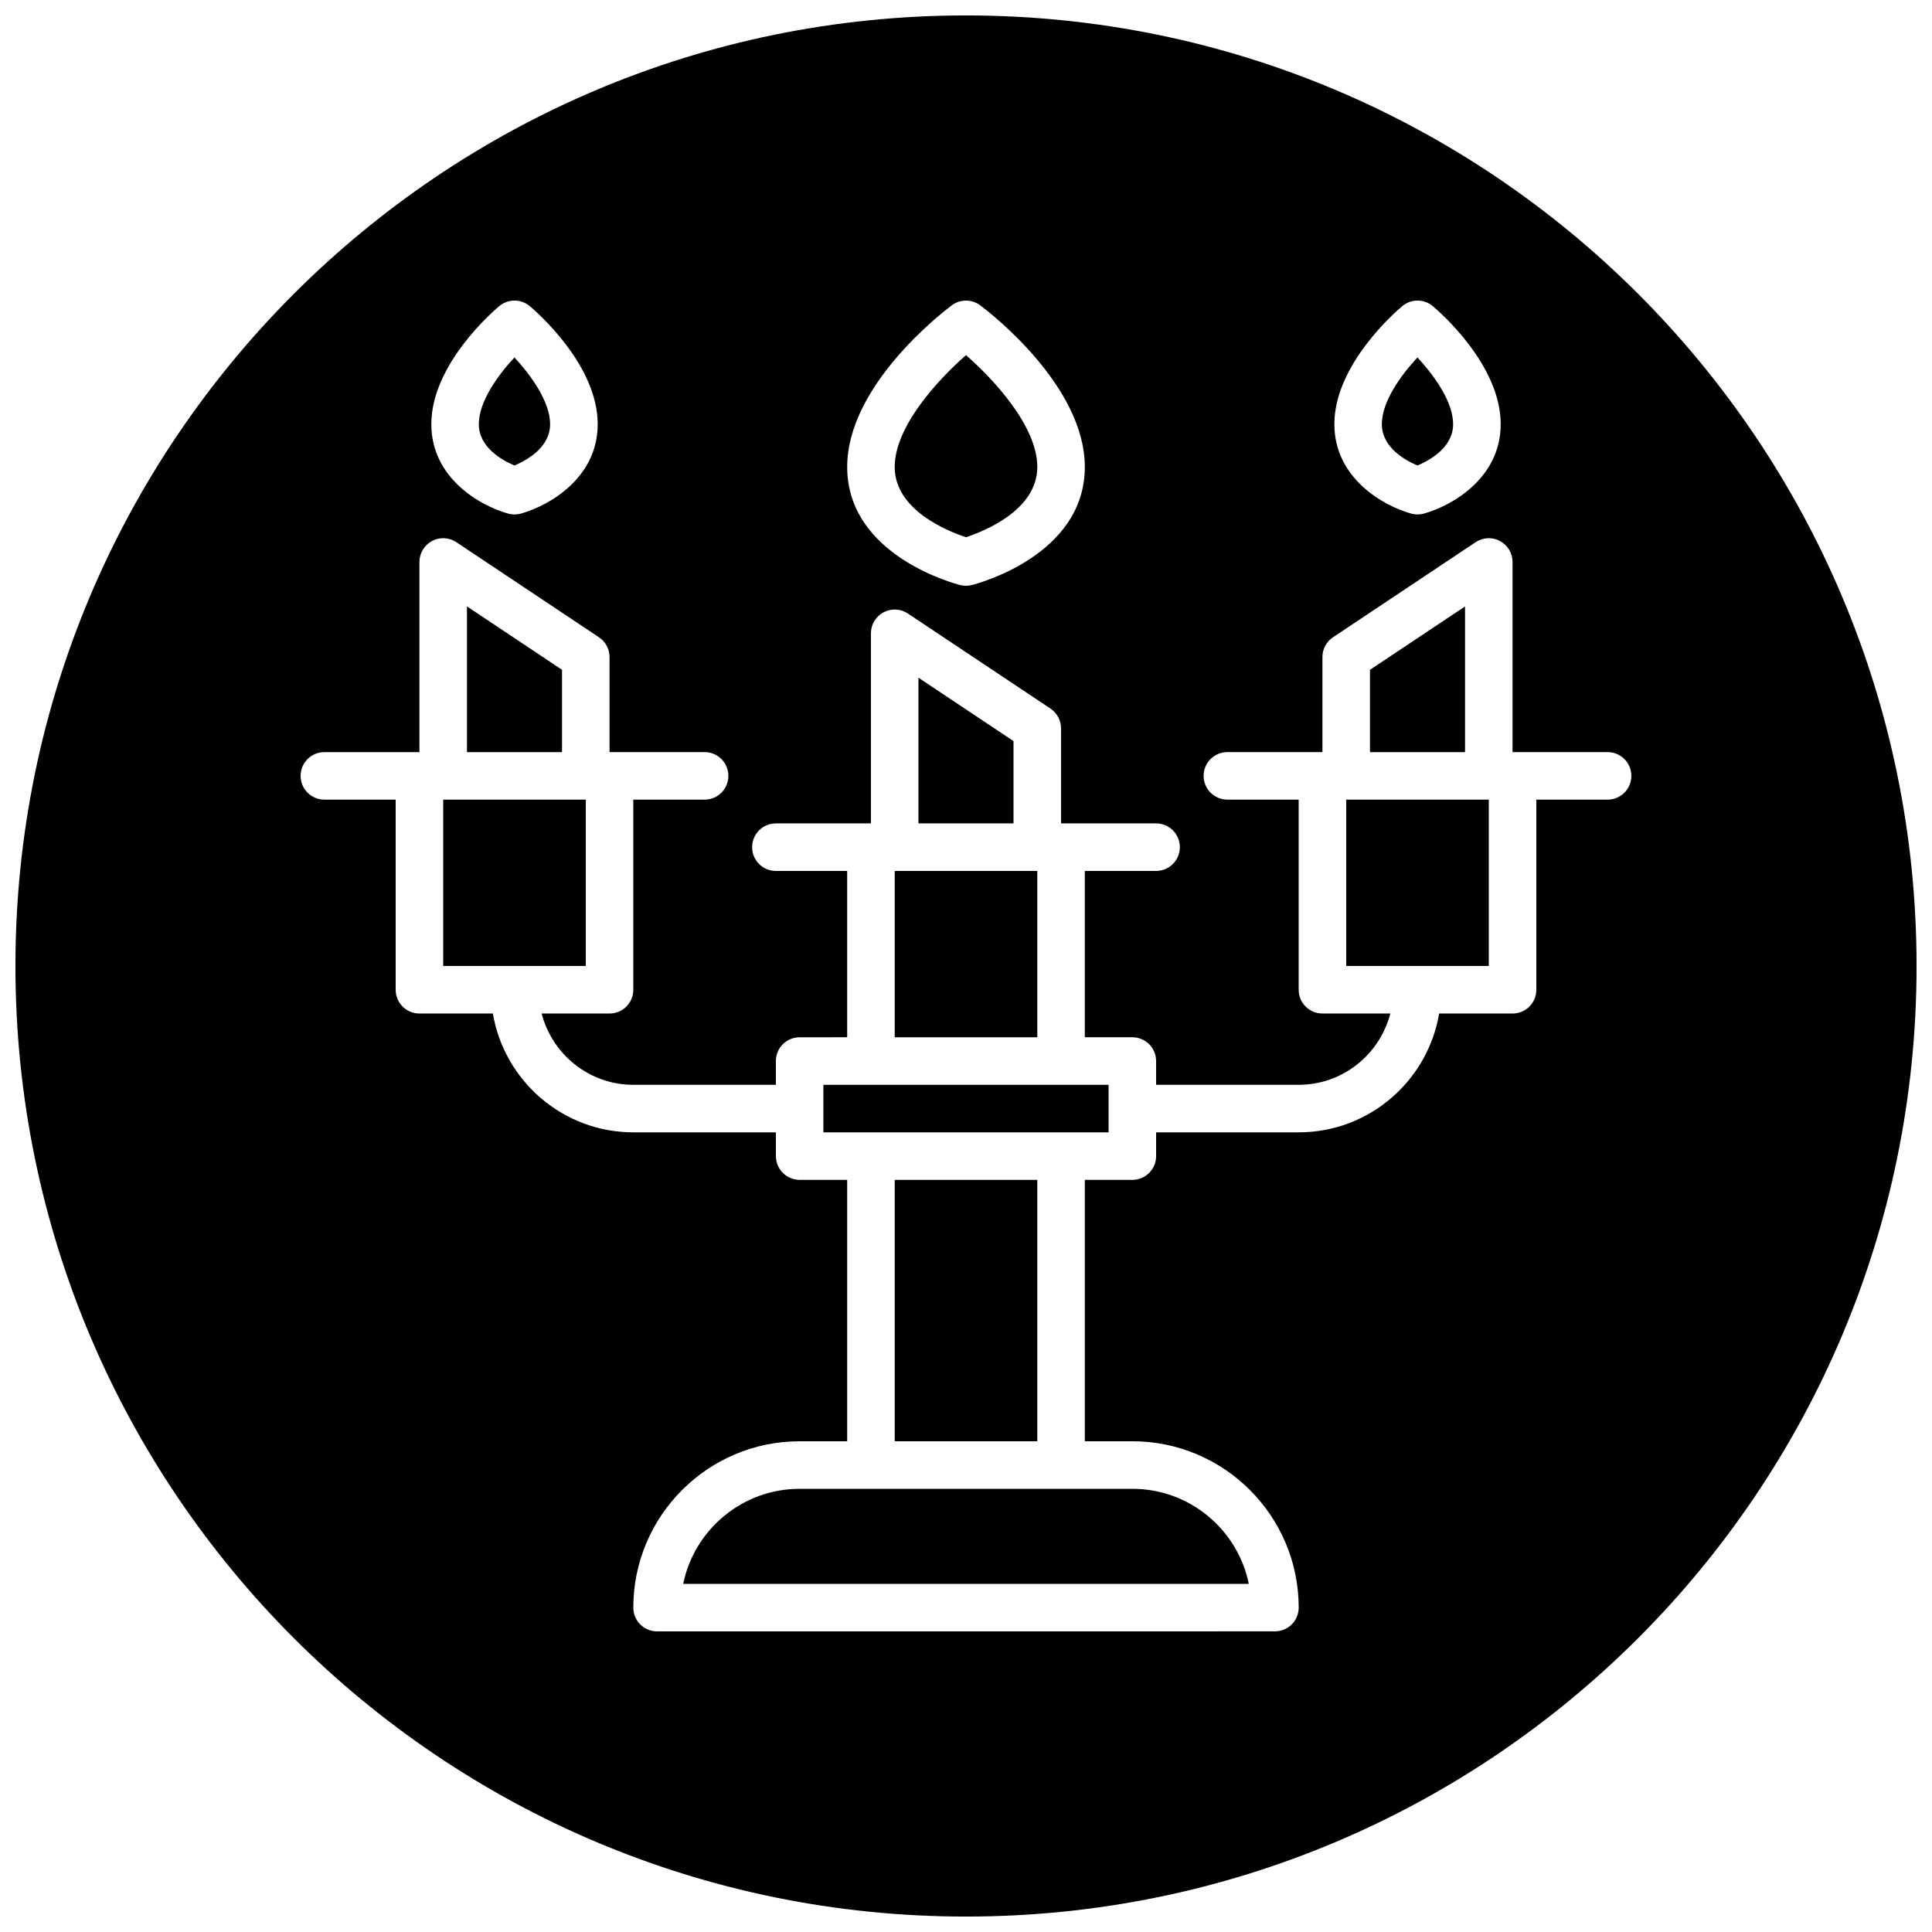 <?xml version="1.0" encoding="UTF-8"?>
<!-- Uploaded to: SVG Repo, www.svgrepo.com, Generator: SVG Repo Mixer Tools -->
<svg width="800px" height="800px" version="1.1" viewBox="144 144 512 512" xmlns="http://www.w3.org/2000/svg">
 <defs>
  <clipPath id="a">
   <path d="m148.09 148.09h503.81v503.81h-503.81z"/>
  </clipPath>
 </defs>
 <path d="m381.11 374.81h37.785v44.082h-37.785z"/>
 <path d="m412.59 340.39-25.191-16.789v38.609h25.191z"/>
 <path d="m374.81 431.49h-12.598v12.594h75.574v-12.594z"/>
 <path d="m374.81 538.55h-18.895c-15.207 0-27.93 10.84-30.859 25.191h149.89c-2.922-14.352-15.648-25.191-30.859-25.191z"/>
 <path d="m500.76 355.91h37.785v44.082h-37.785z"/>
 <g clip-path="url(#a)">
  <path d="m400 148.09c-139.12 0-251.91 112.78-251.91 251.91 0 139.12 112.78 251.91 251.91 251.91 139.12 0 251.91-112.78 251.91-251.91-0.004-139.12-112.79-251.91-251.91-251.91zm115.61 77.043c2.348-1.969 5.754-1.969 8.102 0 1.836 1.551 17.988 15.57 17.988 31.277 0 14.211-12.785 21.578-20.34 23.695-0.551 0.156-1.125 0.234-1.699 0.234s-1.141-0.078-1.699-0.234c-7.559-2.117-20.34-9.492-20.34-23.695-0.004-15.707 16.148-29.727 17.988-31.277zm-119.39-0.211c2.234-1.676 5.32-1.676 7.559 0 2.832 2.125 27.711 21.402 27.711 42.824 0 23.539-28.734 30.992-29.961 31.301-0.504 0.121-1.016 0.188-1.527 0.188s-1.023-0.062-1.527-0.188c-1.23-0.309-29.961-7.766-29.961-31.301 0-21.422 24.875-40.699 27.707-42.824zm-119.92 0.211c2.348-1.969 5.754-1.969 8.102 0 1.844 1.551 17.996 15.562 17.996 31.277 0 14.211-12.785 21.578-20.34 23.695-0.551 0.156-1.125 0.234-1.699 0.234s-1.141-0.078-1.699-0.234c-7.57-2.113-20.355-9.488-20.355-23.695 0-15.707 16.156-29.727 17.996-31.277zm293.74 130.78h-18.895v50.383c0 3.481-2.816 6.297-6.297 6.297h-19.461c-3.016 17.848-18.531 31.488-37.219 31.488h-37.785v6.297c0 3.481-2.816 6.297-6.297 6.297h-12.594v69.273h12.594c24.309 0 44.082 19.773 44.082 44.082 0 3.481-2.816 6.297-6.297 6.297l-163.74 0.004c-3.481 0-6.297-2.816-6.297-6.297 0-24.309 19.773-44.082 44.082-44.082l12.598-0.004v-69.273h-12.594c-3.481 0-6.297-2.816-6.297-6.297v-6.297h-37.785c-18.688 0-34.203-13.641-37.219-31.488h-19.465c-3.481 0-6.297-2.816-6.297-6.297v-50.383h-18.895c-3.481 0-6.297-2.816-6.297-6.297 0-3.481 2.816-6.297 6.297-6.297h25.191v-50.383c0-2.32 1.281-4.457 3.328-5.559 2.039-1.102 4.527-0.984 6.465 0.316l37.785 25.191c1.75 1.172 2.805 3.133 2.805 5.242v25.191h25.191c3.481 0 6.297 2.816 6.297 6.297 0 3.481-2.816 6.297-6.297 6.297h-18.895v50.383c0 3.481-2.816 6.297-6.297 6.297h-17.996c2.816 10.832 12.594 18.895 24.293 18.895h37.785v-6.297c0-3.481 2.816-6.297 6.297-6.297l12.598-0.004v-44.082h-18.895c-3.481 0-6.297-2.816-6.297-6.297s2.816-6.297 6.297-6.297h25.191v-50.383c0-2.32 1.281-4.457 3.328-5.551 2.039-1.102 4.527-0.984 6.465 0.316l37.785 25.191c1.746 1.164 2.801 3.125 2.801 5.234v25.191h25.191c3.481 0 6.297 2.816 6.297 6.297s-2.816 6.297-6.297 6.297h-18.891v44.082h12.594c3.481 0 6.297 2.816 6.297 6.297v6.301h37.785c11.707 0 21.484-8.062 24.293-18.895h-17.996c-3.481 0-6.297-2.816-6.297-6.297v-50.383h-18.895c-3.481 0-6.297-2.816-6.297-6.297 0-3.481 2.816-6.297 6.297-6.297h25.191v-25.191c0-2.109 1.055-4.07 2.801-5.242l37.785-25.191c1.938-1.289 4.418-1.418 6.465-0.316 2.047 1.094 3.328 3.234 3.328 5.559v50.383h25.191c3.481 0 6.297 2.816 6.297 6.297 0.004 3.481-2.816 6.297-6.293 6.297z"/>
 </g>
 <path d="m261.45 355.91h37.785v44.082h-37.785z"/>
 <path d="m381.11 456.68h37.785v69.273h-37.785z"/>
 <path d="m532.25 304.71-25.191 16.793v21.82h25.191z"/>
 <path d="m292.94 321.5-25.188-16.793v38.613h25.188z"/>
 <path d="m280.34 267.36c3.117-1.309 9.445-4.723 9.445-10.941 0-6.078-5.234-13.137-9.453-17.695-4.258 4.582-9.438 11.594-9.438 17.695 0 6.219 6.32 9.633 9.445 10.941z"/>
 <path d="m519.65 267.36c3.117-1.309 9.445-4.723 9.445-10.941 0-6.078-5.234-13.137-9.453-17.695-4.258 4.578-9.438 11.586-9.438 17.695 0 6.219 6.32 9.633 9.445 10.941z"/>
 <path d="m400 286.37c4.746-1.559 18.895-7.164 18.895-18.617 0-10.754-11.453-23.113-18.895-29.645-7.438 6.535-18.895 18.895-18.895 29.645 0 11.453 14.129 17.059 18.895 18.617z"/>
</svg>